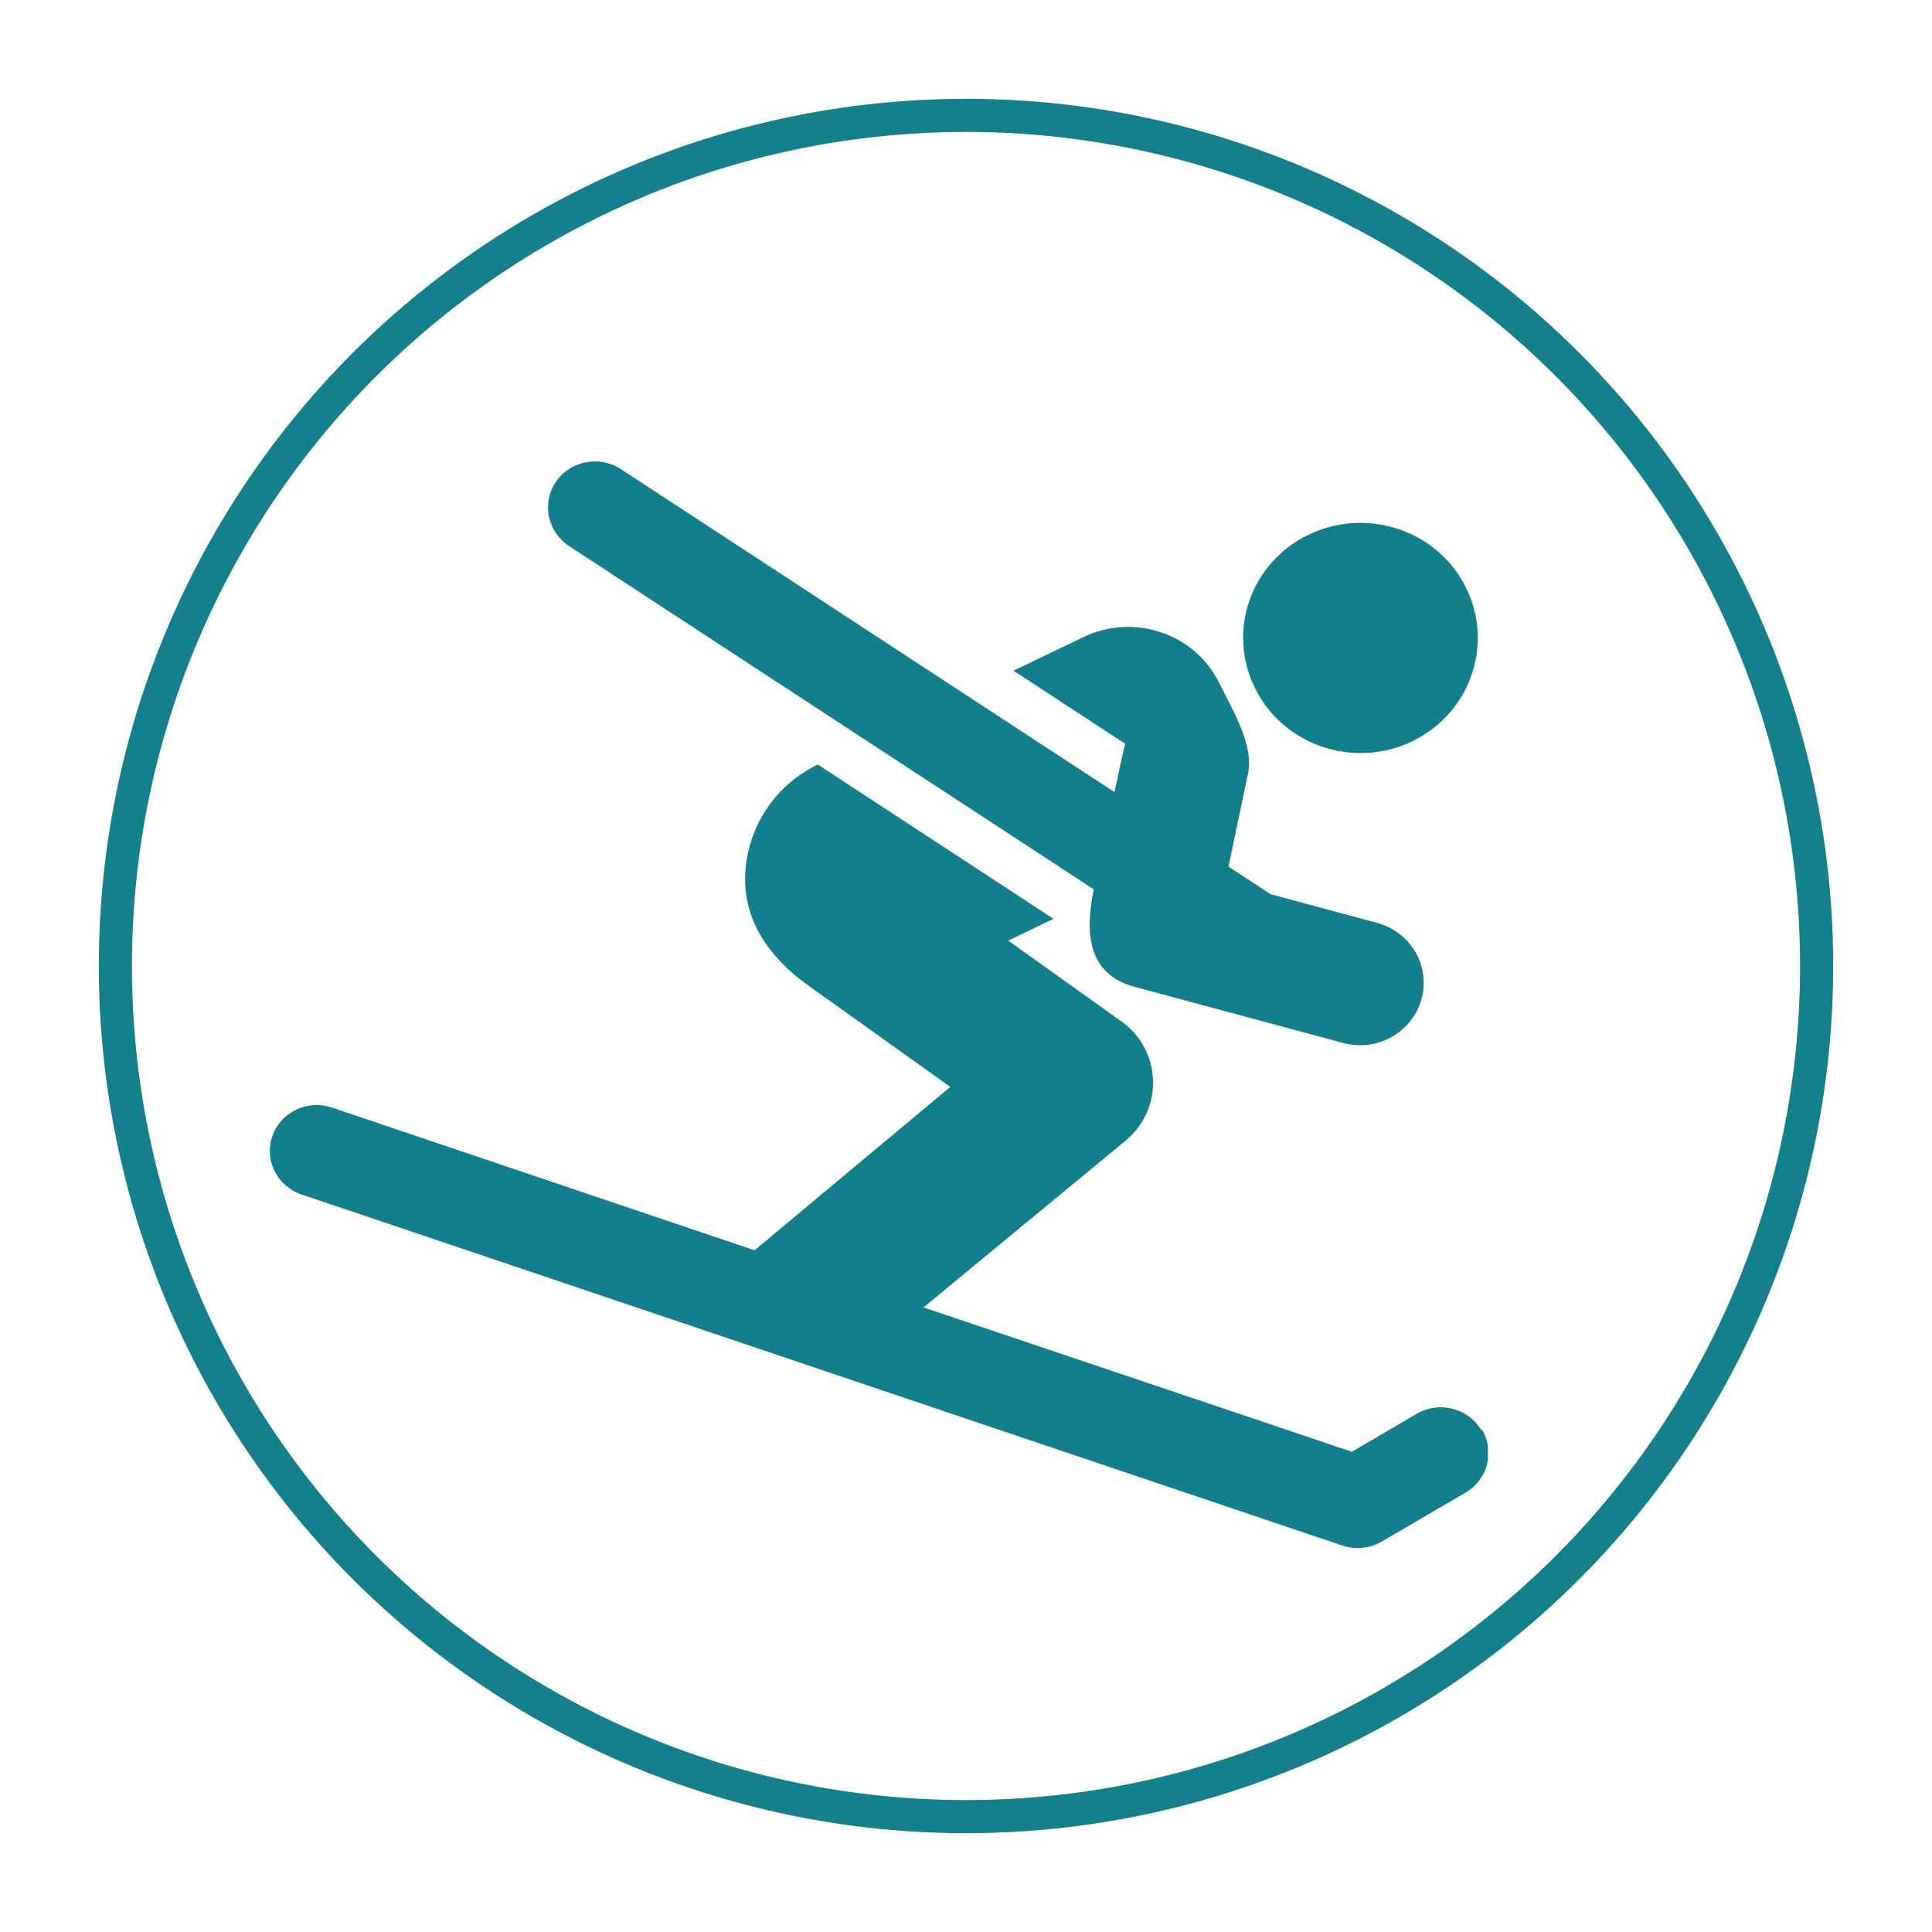 <?xml version="1.0" encoding="UTF-8"?>
<svg id="Layer_1" data-name="Layer 1" xmlns="http://www.w3.org/2000/svg" version="1.1" xmlns:xlink="http://www.w3.org/1999/xlink" viewBox="0 0 700 700">
  <defs>
    <style>
      .cls-1, .cls-2 {
        fill: none;
      }

      .cls-1, .cls-3 {
        stroke-width: 0px;
      }

      .cls-2 {
        stroke: #13808b;
        stroke-miterlimit: 10;
        stroke-width: 12px;
      }

      .cls-4 {
        clip-path: url(#clippath);
      }

      .cls-3 {
        fill: #12808c;
      }
    </style>
    <clipPath id="clippath">
      <rect class="cls-1" x="97.6" y="167.1" width="441.5" height="393.9"/>
    </clipPath>
  </defs>
  <g class="cls-4">
    <path class="cls-3" d="M511.6,268.6c21.1-10.1,29.8-35.1,19.5-55.8-10.3-20.7-35.8-29.2-56.9-19.1-21.1,10.1-29.8,35.1-19.4,55.8,10.3,20.7,35.8,29.2,56.9,19.1"/>
    <path class="cls-3" d="M396.3,322.3c-3.4,16.2-1.9,30.7,14.6,35.2,0,0,75.8,20.4,75.8,20.4h0c12.3,3.3,24.9-3.8,28.3-15.8,3.4-12-3.8-24.4-16-27.7,0,0,0,0,0,0l-38.6-10.4-15.3-10c4.6-22,3-14.2,7.1-33.8,2.2-10.3-5.9-23.5-10.6-33-8.9-17.8-30.8-25.1-49-16.4l-25.4,12.2,40.5,26.5c-.9,3.1-3.1,14-3.9,17.5l-178.8-117c-7.8-5.1-18.4-3.1-23.6,4.6-5.2,7.7-3.1,18,4.7,23.2l190.3,124.5Z"/>
    <path class="cls-3" d="M536.6,518c-4.8-7.9-15.3-10.5-23.4-5.7l-23.4,13.7-155.2-52.3,73.2-60.4c13.9-11.5,13.2-32.8-1.6-43.3l-40.9-29.2,14.7-7.1,1.7-.8-85.4-55.9h0c-14.3,6.9-23.3,19.9-25.7,34.1-3,17.6,4.6,33,21.6,45.5l52.1,37.2-70.9,59.2-153.1-51.7c-8.9-3-18.6,1.6-21.6,10.3-3.1,8.7,1.7,18.2,10.6,21.2l377.1,127.2c1.8.6,3.7.9,5.5.9,3.1,0,6.1-.8,8.8-2.4l30.3-17.7c8.1-4.7,10.7-15,5.9-22.9"/>
  </g>
  <circle class="cls-2" cx="350" cy="350" r="308.2"/>
</svg>